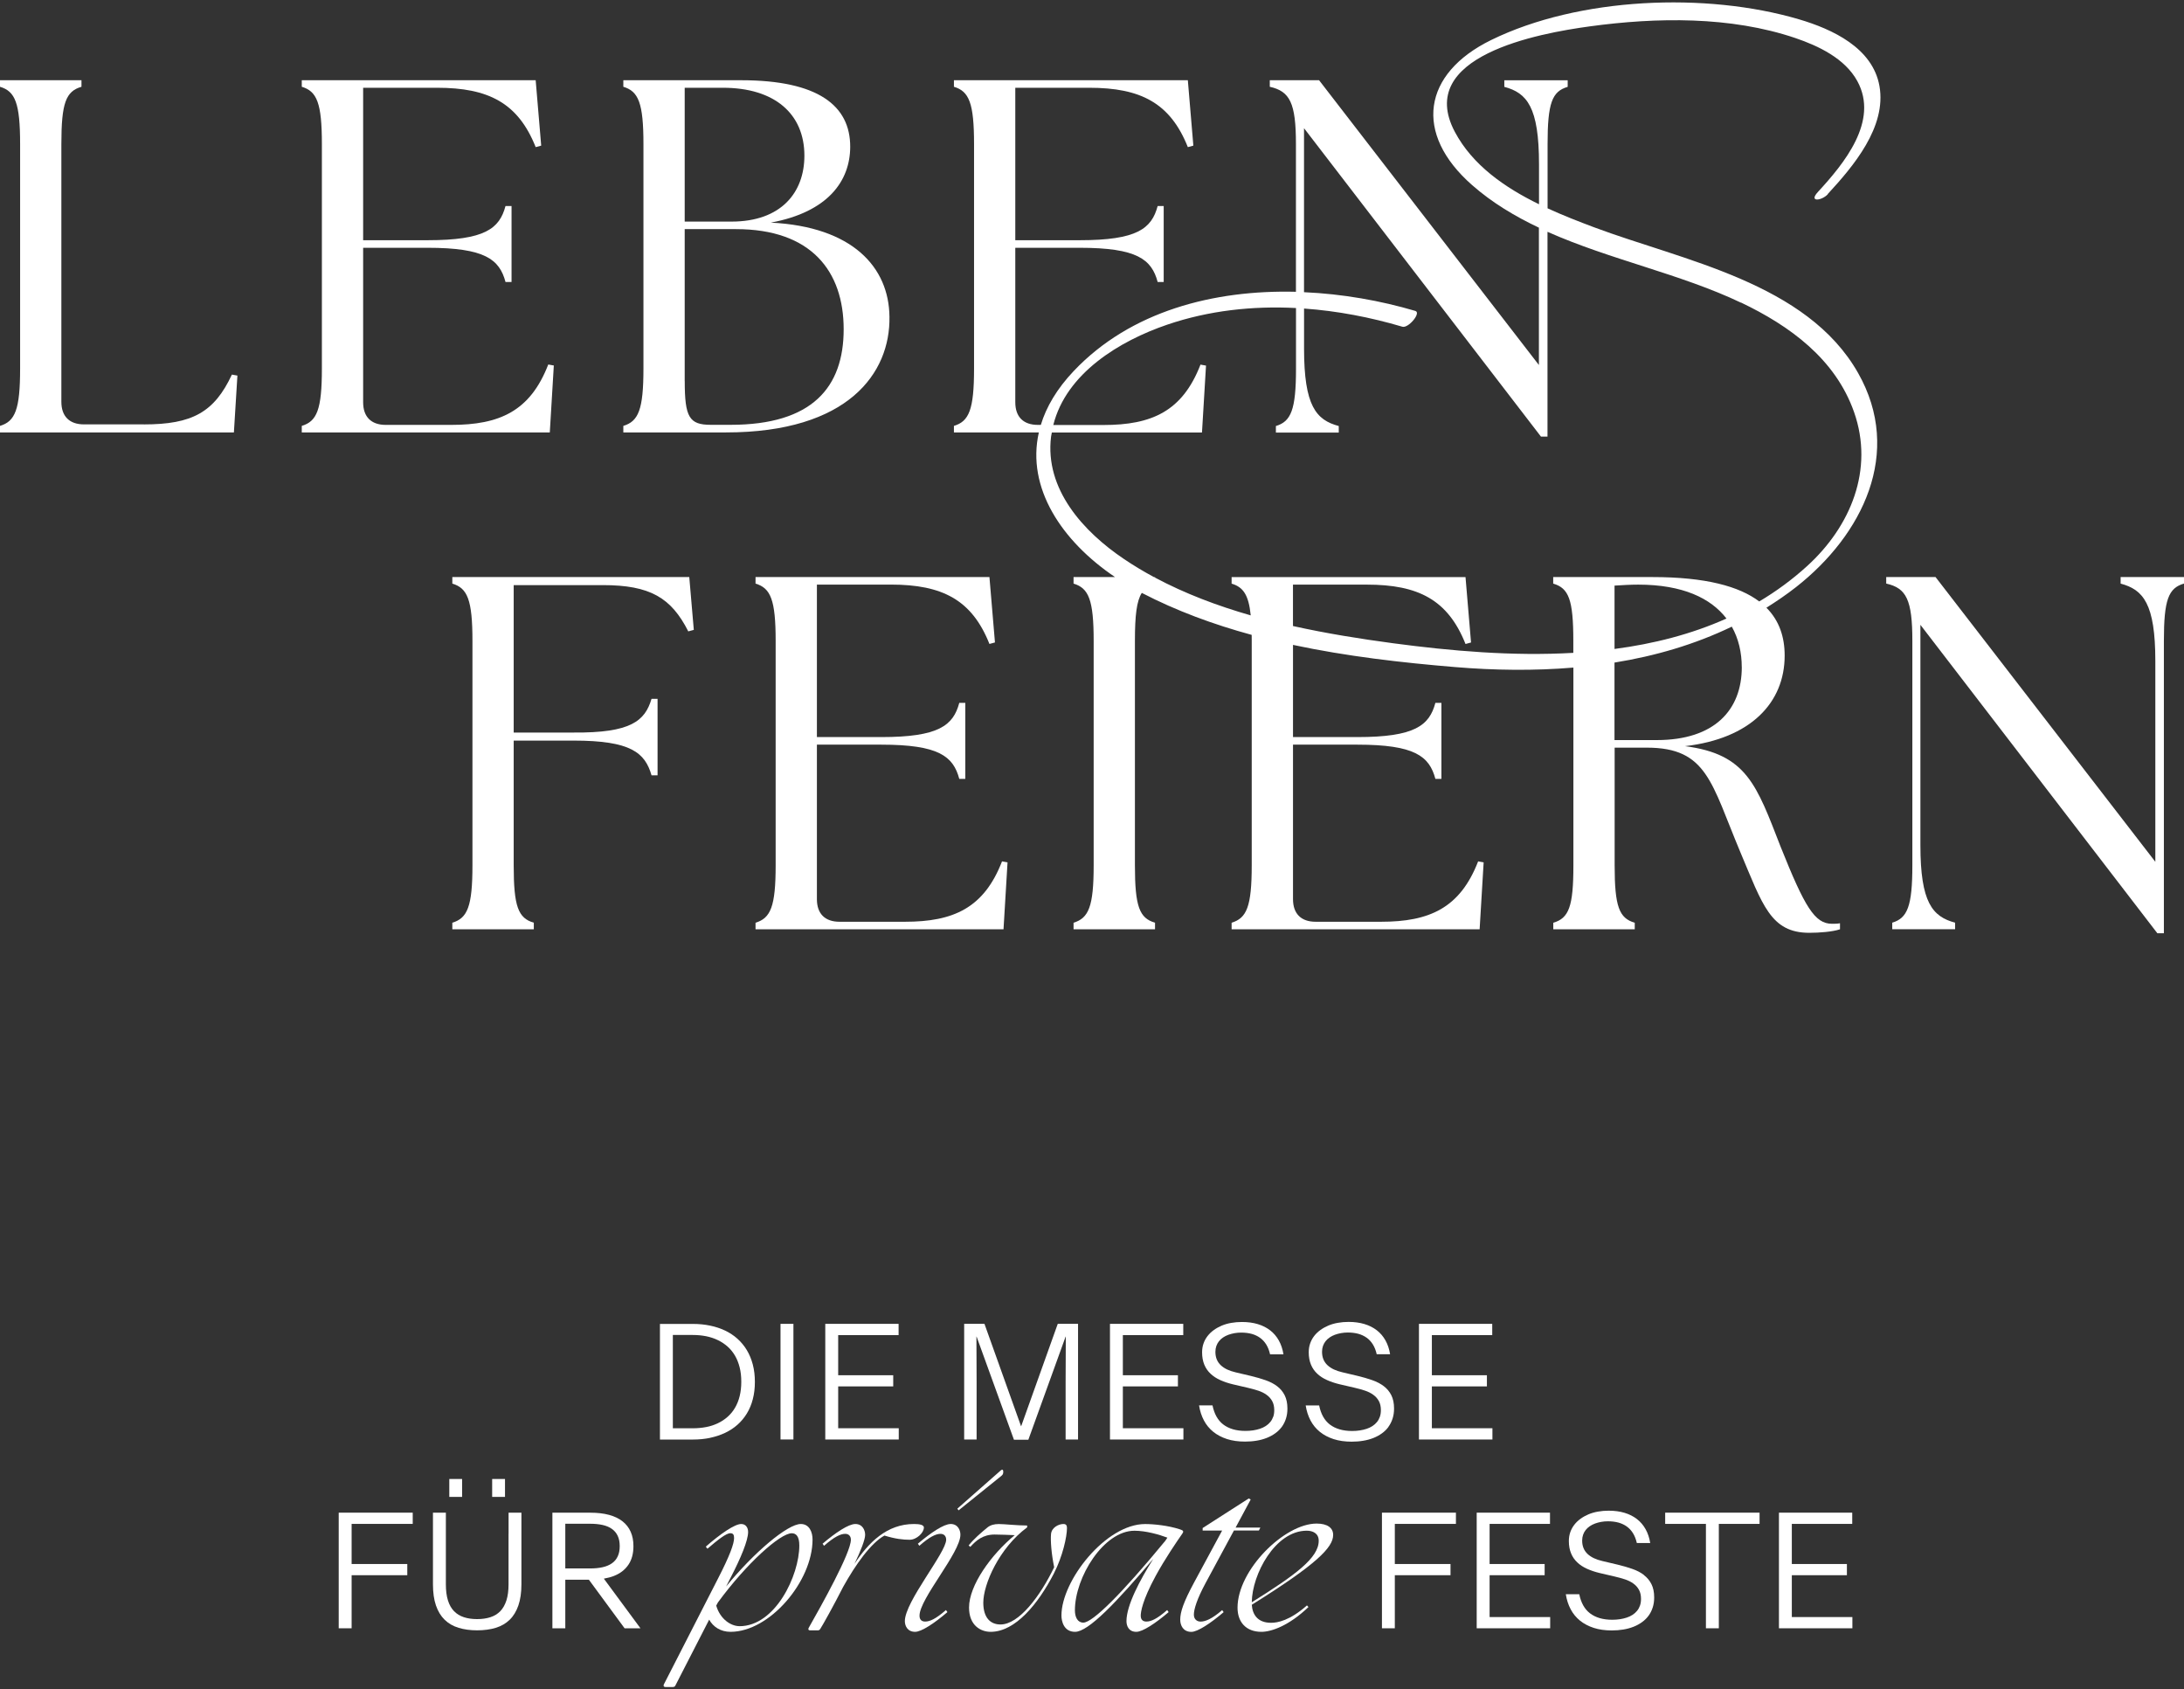 <svg width="278" height="215" viewBox="0 0 278 215" fill="none" xmlns="http://www.w3.org/2000/svg">
<rect x="0" y="0" width="278" height="215" fill="#333333" stroke="none"/>
<path d="M90.386 182.984C91.07 182.84 91.703 182.631 92.29 182.356C92.876 182.077 93.402 181.737 93.868 181.323C94.333 180.913 94.734 180.433 95.064 179.893C95.395 179.349 95.651 178.744 95.823 178.073C96 177.403 96.088 176.672 96.088 175.876V175.858C96.088 175.062 96 174.331 95.823 173.656C95.646 172.981 95.395 172.371 95.064 171.822C94.734 171.272 94.333 170.793 93.868 170.374C93.402 169.955 92.876 169.611 92.29 169.331C91.703 169.057 91.07 168.843 90.381 168.703C89.692 168.559 88.971 168.489 88.207 168.489H84.004V183.203H88.207C88.975 183.203 89.702 183.133 90.386 182.989V182.984ZM85.647 181.788V169.895H88.189C88.789 169.895 89.357 169.95 89.897 170.057C90.432 170.169 90.93 170.332 91.387 170.556C91.843 170.774 92.257 171.054 92.625 171.38C92.993 171.71 93.305 172.096 93.561 172.534C93.817 172.976 94.012 173.47 94.152 174.024C94.291 174.577 94.357 175.187 94.357 175.844V175.862C94.357 176.523 94.287 177.128 94.152 177.678C94.017 178.227 93.817 178.72 93.561 179.158C93.305 179.596 92.993 179.977 92.625 180.303C92.257 180.629 91.847 180.904 91.387 181.122C90.93 181.341 90.432 181.509 89.897 181.611C89.362 181.714 88.789 181.769 88.189 181.769H85.647V181.788Z" fill="white"/>
<path d="M100.995 168.479H99.351V183.193H100.995V168.479Z" fill="white"/>
<path d="M114.382 169.913V168.479H105.049V183.198H114.401V181.764H106.692V176.439H113.698V175.019H106.692V169.913H114.382Z" fill="white"/>
<path d="M135.642 183.198H137.224V168.479H134.641L129.986 181.504H129.967L125.312 168.479H122.729V183.198H124.311V175.848L124.288 170.104H124.311L129.064 183.226H130.898L135.642 170.104H135.665L135.642 175.848V183.198Z" fill="white"/>
<path d="M150.617 169.913V168.479H141.288V183.198H150.635V181.764H142.927V176.439H149.937V175.019H142.927V169.913H150.617Z" fill="white"/>
<path d="M162.068 180.298C161.979 180.549 161.858 180.773 161.695 180.968C161.537 181.164 161.342 181.336 161.118 181.48C160.895 181.625 160.648 181.741 160.378 181.83C160.108 181.918 159.819 181.988 159.507 182.034C159.196 182.081 158.874 182.104 158.539 182.104C157.948 182.104 157.413 182.034 156.938 181.895C156.463 181.755 156.054 181.55 155.7 181.28C155.351 181.01 155.062 180.67 154.839 180.265C154.615 179.861 154.448 179.39 154.34 178.855H152.627C152.735 179.553 152.939 180.191 153.242 180.764C153.544 181.336 153.945 181.82 154.434 182.216C154.922 182.612 155.509 182.919 156.179 183.138C156.854 183.356 157.618 183.463 158.474 183.463C158.986 183.463 159.48 183.426 159.945 183.347C160.411 183.273 160.848 183.152 161.248 182.993C161.649 182.835 162.012 182.635 162.333 182.402C162.659 182.169 162.934 181.895 163.162 181.588C163.39 181.276 163.562 180.927 163.688 180.54C163.813 180.154 163.874 179.735 163.874 179.279V179.251C163.874 178.59 163.757 178.031 163.529 177.575C163.301 177.119 162.98 176.732 162.575 176.425C162.17 176.113 161.681 175.857 161.109 175.657C160.536 175.457 159.917 175.271 159.242 175.112L157.292 174.652C156.887 174.558 156.524 174.437 156.207 174.289C155.891 174.14 155.621 173.958 155.397 173.749C155.174 173.539 155.001 173.292 154.885 173.013C154.769 172.734 154.708 172.413 154.708 172.049V172.031C154.708 171.766 154.75 171.519 154.829 171.295C154.908 171.072 155.02 170.867 155.164 170.69C155.309 170.509 155.481 170.35 155.681 170.215C155.881 170.08 156.105 169.964 156.347 169.876C156.589 169.787 156.854 169.717 157.133 169.666C157.413 169.615 157.701 169.592 157.995 169.592C158.483 169.592 158.926 169.648 159.326 169.755C159.726 169.866 160.08 170.034 160.392 170.257C160.704 170.481 160.965 170.765 161.179 171.109C161.393 171.454 161.556 171.868 161.667 172.357H163.371C163.264 171.696 163.069 171.109 162.785 170.602C162.501 170.09 162.133 169.661 161.681 169.308C161.23 168.959 160.704 168.693 160.099 168.512C159.494 168.33 158.823 168.242 158.083 168.242C157.608 168.242 157.157 168.279 156.719 168.358C156.286 168.433 155.881 168.549 155.509 168.707C155.136 168.865 154.797 169.056 154.489 169.28C154.182 169.503 153.922 169.755 153.703 170.039C153.484 170.322 153.316 170.634 153.195 170.979C153.074 171.323 153.014 171.696 153.014 172.096V172.115C153.014 172.71 153.112 173.227 153.298 173.679C153.484 174.13 153.754 174.512 154.098 174.833C154.443 175.159 154.853 175.424 155.332 175.638C155.807 175.853 156.333 176.029 156.91 176.169L158.851 176.621C159.317 176.728 159.754 176.849 160.164 176.984C160.573 177.119 160.927 177.296 161.225 177.514C161.528 177.729 161.765 177.994 161.937 178.31C162.11 178.622 162.198 179.009 162.198 179.46V179.479C162.198 179.786 162.156 180.065 162.068 180.317V180.298Z" fill="white"/>
<path d="M176.736 181.578C176.964 181.266 177.136 180.917 177.262 180.531C177.387 180.145 177.448 179.726 177.448 179.269V179.241C177.448 178.58 177.331 178.022 177.103 177.566C176.875 177.109 176.554 176.723 176.149 176.416C175.744 176.104 175.255 175.848 174.683 175.648C174.11 175.448 173.491 175.261 172.816 175.103L170.866 174.642C170.461 174.549 170.098 174.428 169.781 174.279C169.465 174.13 169.195 173.949 168.971 173.739C168.748 173.53 168.575 173.283 168.459 173.004C168.343 172.724 168.282 172.403 168.282 172.04V172.022C168.282 171.756 168.324 171.51 168.403 171.286C168.482 171.063 168.594 170.858 168.738 170.681C168.883 170.499 169.055 170.341 169.255 170.206C169.455 170.071 169.679 169.955 169.921 169.866C170.163 169.778 170.428 169.708 170.707 169.657C170.987 169.606 171.275 169.582 171.569 169.582C172.057 169.582 172.5 169.638 172.9 169.745C173.3 169.857 173.654 170.025 173.966 170.248C174.278 170.471 174.538 170.755 174.753 171.1C174.967 171.444 175.13 171.859 175.241 172.347H176.945C176.838 171.686 176.643 171.1 176.359 170.592C176.075 170.08 175.707 169.652 175.255 169.298C174.804 168.949 174.278 168.684 173.673 168.502C173.068 168.321 172.397 168.232 171.657 168.232C171.182 168.232 170.731 168.27 170.293 168.349C169.86 168.423 169.455 168.54 169.083 168.698C168.71 168.856 168.371 169.047 168.063 169.27C167.756 169.494 167.495 169.745 167.277 170.029C167.058 170.313 166.89 170.625 166.769 170.97C166.648 171.314 166.588 171.686 166.588 172.087V172.105C166.588 172.701 166.686 173.218 166.872 173.669C167.058 174.121 167.328 174.503 167.672 174.824C168.017 175.15 168.426 175.415 168.906 175.629C169.381 175.843 169.907 176.02 170.484 176.16L172.425 176.611C172.891 176.718 173.328 176.839 173.738 176.974C174.147 177.109 174.501 177.286 174.799 177.505C175.102 177.719 175.339 177.985 175.511 178.301C175.684 178.613 175.772 178.999 175.772 179.451V179.47C175.772 179.777 175.73 180.056 175.642 180.307C175.553 180.559 175.432 180.782 175.269 180.978C175.111 181.173 174.916 181.345 174.692 181.49C174.469 181.634 174.222 181.75 173.952 181.839C173.682 181.927 173.393 181.997 173.081 182.044C172.77 182.09 172.448 182.114 172.113 182.114C171.522 182.114 170.987 182.044 170.512 181.904C170.037 181.764 169.627 181.56 169.274 181.29C168.925 181.02 168.636 180.68 168.413 180.275C168.189 179.87 168.022 179.4 167.914 178.864H166.201C166.308 179.563 166.513 180.2 166.816 180.773C167.118 181.345 167.519 181.83 168.008 182.225C168.496 182.621 169.083 182.928 169.753 183.147C170.428 183.366 171.192 183.473 172.048 183.473C172.56 183.473 173.054 183.436 173.519 183.356C173.985 183.282 174.422 183.161 174.822 183.003C175.223 182.844 175.586 182.644 175.907 182.411C176.233 182.179 176.508 181.904 176.736 181.597V181.578Z" fill="white"/>
<path d="M189.946 169.913V168.479H180.618V183.198H189.97V181.764H182.261V176.439H189.267V175.019H182.261V169.913H189.946Z" fill="white"/>
<path d="M43.115 207.222H44.758V200.468H51.843V199.043H44.758V193.937H52.536V192.508H43.115V207.222Z" fill="white"/>
<path d="M58.821 188.221H57.191V190.502H58.821V188.221Z" fill="white"/>
<path d="M64.281 188.221H62.647V190.502H64.281V188.221Z" fill="white"/>
<path d="M64.732 195.18V201.618C64.732 202.423 64.644 203.112 64.462 203.675C64.281 204.238 64.02 204.695 63.68 205.048C63.34 205.397 62.922 205.653 62.423 205.812C61.925 205.975 61.362 206.054 60.729 206.054C60.096 206.054 59.542 205.975 59.049 205.812C58.555 205.653 58.136 205.397 57.796 205.048C57.457 204.699 57.196 204.243 57.019 203.675C56.842 203.112 56.754 202.423 56.754 201.618V192.508H55.111V201.618C55.111 202.674 55.236 203.573 55.492 204.317C55.748 205.062 56.116 205.667 56.6 206.138C57.084 206.608 57.675 206.952 58.374 207.162C59.072 207.376 59.854 207.483 60.729 207.483C61.604 207.483 62.41 207.376 63.108 207.162C63.806 206.948 64.392 206.608 64.877 206.138C65.361 205.667 65.728 205.058 65.984 204.317C66.24 203.573 66.371 202.674 66.371 201.618V192.508H64.737V195.18H64.732Z" fill="white"/>
<path d="M78.176 200.547C78.581 200.389 78.939 200.184 79.242 199.942C79.544 199.7 79.8 199.421 80.01 199.104C80.219 198.792 80.373 198.438 80.475 198.052C80.578 197.666 80.629 197.242 80.629 196.781V196.763C80.629 196.074 80.513 195.469 80.28 194.943C80.047 194.417 79.703 193.974 79.242 193.611C78.786 193.253 78.218 192.978 77.534 192.792C76.849 192.606 76.058 192.513 75.15 192.513H70.314V207.227H71.957V201.041H74.959L79.507 207.227H81.527L76.863 200.906C77.343 200.822 77.785 200.705 78.176 200.552V200.547ZM71.957 193.919H75.099C75.704 193.919 76.244 193.97 76.714 194.077C77.184 194.184 77.58 194.351 77.901 194.584C78.222 194.812 78.465 195.11 78.632 195.469C78.8 195.827 78.883 196.26 78.883 196.758V196.777C78.883 197.279 78.8 197.708 78.632 198.066C78.465 198.425 78.222 198.722 77.901 198.946C77.58 199.174 77.184 199.342 76.714 199.449C76.244 199.556 75.704 199.607 75.099 199.607H71.957V193.909V193.919Z" fill="white"/>
<path d="M175.907 207.222H177.546V200.468H184.635V199.043H177.546V193.937H185.324V192.508H175.907V207.222Z" fill="white"/>
<path d="M189.611 200.468H196.617V199.043H189.611V193.937H197.297V192.508H187.968V207.222H197.32V205.793H189.611V200.468Z" fill="white"/>
<path d="M209.26 200.44C208.855 200.128 208.366 199.872 207.794 199.672C207.221 199.472 206.602 199.286 205.927 199.128L203.977 198.667C203.572 198.574 203.208 198.453 202.892 198.304C202.575 198.155 202.305 197.973 202.082 197.764C201.859 197.554 201.686 197.307 201.57 197.028C201.454 196.749 201.393 196.428 201.393 196.065V196.046C201.393 195.781 201.435 195.534 201.514 195.31C201.593 195.087 201.705 194.882 201.849 194.705C201.994 194.524 202.166 194.366 202.366 194.231C202.566 194.096 202.79 193.979 203.032 193.891C203.274 193.802 203.539 193.732 203.818 193.681C204.098 193.63 204.386 193.607 204.679 193.607C205.168 193.607 205.61 193.663 206.011 193.77C206.411 193.881 206.765 194.049 207.077 194.272C207.389 194.496 207.649 194.78 207.863 195.124C208.078 195.469 208.24 195.883 208.352 196.372H210.056C209.949 195.711 209.753 195.124 209.469 194.617C209.185 194.105 208.818 193.677 208.366 193.323C207.915 192.974 207.389 192.708 206.783 192.527C206.178 192.345 205.508 192.257 204.768 192.257C204.293 192.257 203.842 192.294 203.404 192.373C202.971 192.448 202.566 192.564 202.194 192.722C201.821 192.881 201.481 193.071 201.174 193.295C200.867 193.518 200.606 193.77 200.388 194.054C200.169 194.338 200.001 194.649 199.88 194.994C199.759 195.338 199.699 195.711 199.699 196.111V196.13C199.699 196.726 199.796 197.242 199.983 197.694C200.169 198.145 200.439 198.527 200.783 198.848C201.128 199.174 201.537 199.439 202.017 199.654C202.492 199.868 203.018 200.045 203.595 200.184L205.536 200.636C206.001 200.743 206.439 200.864 206.849 200.999C207.258 201.134 207.612 201.311 207.91 201.53C208.213 201.744 208.45 202.009 208.622 202.326C208.794 202.637 208.883 203.024 208.883 203.475V203.494C208.883 203.801 208.841 204.08 208.753 204.332C208.664 204.583 208.543 204.807 208.38 205.002C208.222 205.198 208.026 205.37 207.803 205.514C207.579 205.659 207.333 205.775 207.063 205.863C206.793 205.952 206.504 206.022 206.192 206.068C205.88 206.115 205.559 206.138 205.224 206.138C204.633 206.138 204.098 206.068 203.623 205.929C203.148 205.789 202.738 205.584 202.385 205.314C202.035 205.044 201.747 204.704 201.523 204.299C201.3 203.894 201.132 203.424 201.025 202.889H199.312C199.419 203.587 199.624 204.225 199.927 204.797C200.229 205.37 200.63 205.854 201.118 206.25C201.607 206.645 202.194 206.953 202.864 207.171C203.539 207.39 204.302 207.497 205.159 207.497C205.671 207.497 206.164 207.46 206.63 207.381C207.095 207.306 207.533 207.185 207.933 207.027C208.334 206.869 208.697 206.669 209.018 206.436C209.344 206.203 209.618 205.929 209.846 205.621C210.075 205.309 210.247 204.96 210.372 204.574C210.498 204.188 210.559 203.769 210.559 203.312V203.284C210.559 202.623 210.442 202.065 210.214 201.609C209.986 201.152 209.665 200.766 209.26 200.459V200.44Z" fill="white"/>
<path d="M211.96 193.937H217.146V207.222H218.789V193.937H223.974V192.508H211.96V193.937Z" fill="white"/>
<path d="M228.08 200.468H235.091V199.043H228.08V193.937H235.77V192.508H226.442V207.222H235.789V205.793H228.08V200.468Z" fill="white"/>
<path d="M101.93 193.951C100.25 193.951 95.949 197.582 92.425 201.907L93.067 200.65C94.268 198.327 95.227 196.06 95.227 194.966C95.227 194.459 94.962 193.951 94.347 193.951C93.519 193.951 91.703 195.203 89.837 196.833L90.051 197.098C91.359 195.976 92.425 195.124 92.96 195.124C93.333 195.124 93.44 195.338 93.44 195.739C93.44 196.46 92.904 197.954 91.41 200.864L84.497 214.373C84.418 214.559 84.497 214.694 84.684 214.694H85.647C85.782 214.694 85.913 214.643 85.968 214.508L90.27 206.124C90.777 207.032 91.713 207.674 92.993 207.674C97.96 207.674 103.429 201.269 103.429 195.925C103.429 194.989 103.029 193.951 101.935 193.951H101.93ZM94.133 206.953C93.039 206.953 91.675 206.073 91.168 204.336L91.382 203.936C95.041 198.946 99.31 195.129 100.781 195.129C101.344 195.129 101.744 195.529 101.744 196.679C101.744 200.524 98.672 206.957 94.133 206.957V206.953Z" fill="white"/>
<path d="M117.604 194.403C117.604 194.054 117.04 193.951 116.347 193.951C112.902 193.951 110.579 196.274 108.764 199.025C109.564 197.368 110.123 195.93 110.123 195.338C110.123 194.747 109.802 193.951 108.871 193.951C108.014 193.951 106.362 195.045 104.705 196.46L104.891 196.726C106.199 195.576 107 195.203 107.586 195.203C108.038 195.203 108.308 195.497 108.308 195.953C108.308 197.633 104.518 204.388 102.94 207.167C102.833 207.353 102.913 207.488 103.103 207.488H104.09C104.225 207.488 104.332 207.437 104.411 207.302C104.784 206.715 106.069 204.42 107.321 201.962C108.894 199.132 110.845 196.381 112.581 195.422C113.968 195.85 114.955 195.957 115.784 195.957C116.691 195.957 117.599 195.05 117.599 194.407L117.604 194.403Z" fill="white"/>
<path d="M127.011 187.463L121.858 192.001L122.017 192.215L127.384 187.891C127.626 187.705 127.705 187.598 127.705 187.304C127.705 187.141 127.654 187.039 127.57 187.039C127.486 187.039 127.384 187.118 127.007 187.467L127.011 187.463Z" fill="white"/>
<path d="M121.002 193.951C120.15 193.951 118.493 195.045 116.835 196.46L117.022 196.726C118.33 195.576 119.13 195.204 119.717 195.204C120.168 195.204 120.438 195.497 120.438 195.953C120.438 197.582 115.178 203.829 115.178 206.31C115.178 206.897 115.499 207.674 116.486 207.674C117.287 207.674 118.944 206.58 120.597 205.165L120.41 204.9C119.102 206.045 118.353 206.366 117.766 206.366C117.315 206.366 117.045 206.124 117.045 205.617C117.045 203.452 122.249 197.606 122.249 195.311C122.249 194.724 121.928 193.947 120.992 193.947L121.002 193.951Z" fill="white"/>
<path d="M135.358 193.951C134.771 193.951 133.863 194.379 133.784 195.231C133.705 196.083 133.835 197.768 134.185 199.449C132.397 203.159 129.697 206.738 127.351 206.738C126.071 206.738 125.163 205.882 125.163 203.964C125.163 201.613 127.193 196.996 130.745 194.379V194.142C129.437 194.142 127.886 193.956 127.142 193.956C126.527 193.956 126.076 194.091 125.699 194.384C124.819 195.106 123.962 195.855 123.297 196.679L123.511 196.865C124.26 196.037 125.112 195.292 126.606 195.292C127.165 195.292 128.557 195.343 129.167 195.371C126.15 197.852 123.348 201.776 123.348 204.578C123.348 206.873 124.842 207.674 126.099 207.674C129.25 207.674 132.16 204.099 134.133 200.277C135.283 198.034 135.814 195.552 135.814 194.459C135.814 194.137 135.707 193.951 135.358 193.951Z" fill="white"/>
<path d="M145.924 206.366C145.473 206.366 145.203 206.124 145.203 205.617C145.203 205.161 145.389 203.722 147.097 200.571C148.243 198.462 149.769 196.218 150.514 195.152C150.672 194.938 150.621 194.78 150.379 194.701L150.165 194.622C148.699 194.142 146.855 193.956 145.761 193.956C140.767 193.956 135.111 201.139 135.111 205.593C135.111 206.366 135.432 207.674 136.847 207.674C138.528 207.674 142.107 203.936 146.804 198.383C145.096 201.078 143.387 204.309 143.387 206.31C143.387 206.897 143.653 207.674 144.644 207.674C145.445 207.674 147.102 206.58 148.755 205.165L148.568 204.9C147.26 206.045 146.511 206.366 145.924 206.366ZM137.89 206.501C137.168 206.501 136.824 205.808 136.824 204.928C136.824 200.738 140.483 194.808 144.407 194.808C145.85 194.808 147.53 195.287 148.596 195.688L148.331 196.088C142.726 202.898 139.068 206.501 137.895 206.501H137.89Z" fill="white"/>
<path d="M157.068 194.78H160.243L160.429 194.408H157.278L159.2 190.833L158.958 190.698L153.084 194.464V194.785H155.565L151.99 201.404C150.654 203.885 150.23 205.142 150.23 206.129C150.23 206.851 150.603 207.679 151.645 207.679C152.446 207.679 154.103 206.585 155.756 205.17L155.569 204.905C154.261 206.05 153.41 206.371 152.818 206.371C152.367 206.371 151.967 206.078 151.967 205.491C151.967 204.798 152.367 203.49 153.461 201.46L157.064 194.785L157.068 194.78Z" fill="white"/>
<path d="M167.589 193.896C163.502 193.896 157.525 199.793 157.525 204.602C157.525 206.417 158.591 207.674 160.569 207.674C161.826 207.674 164.065 206.902 166.551 204.523L166.364 204.309C164.2 206.231 162.627 206.524 161.798 206.524C160.062 206.524 159.424 205.458 159.34 204.23C167.589 199.076 169.697 196.94 169.697 195.339C169.697 194.431 168.948 193.896 167.589 193.896ZM159.34 203.908C159.368 200.385 162.305 194.803 166.337 194.803C167.086 194.803 167.859 195.124 167.859 196.083C167.859 198.271 164.898 200.436 159.345 203.908H159.34Z" fill="white"/>
<path d="M18.313 54.009H10.693C8.835 54.009 7.811 52.984 7.811 51.127V18.342C7.811 13.091 8.388 11.62 10.371 11.043V10.21H0V11.043C1.923 11.62 2.56 13.091 2.56 18.342V46.901C2.56 52.151 1.918 53.622 0 54.2V55.033H29.773L30.22 47.799L29.517 47.673C27.273 52.477 24.457 54.013 18.313 54.013V54.009Z" fill="white"/>
<path d="M70.49 46.514L69.788 46.388C67.483 52.342 63.578 54.074 57.429 54.074H49.106C47.248 54.074 46.224 53.05 46.224 51.192V31.534H54.422C61.721 31.534 63.578 33.005 64.346 35.887H65.114V26.218H64.346C63.578 29.1 61.721 30.571 54.422 30.571H46.224V11.169H55.636C62.167 11.169 65.947 13.091 68.186 18.724L68.889 18.533L68.186 10.21H38.413V11.043C40.336 11.62 40.973 13.091 40.973 18.342V46.901C40.973 52.151 40.331 53.622 38.413 54.2V55.033H69.983L70.495 46.519L70.49 46.514Z" fill="white"/>
<path d="M113.218 40.304C113.153 34.029 108.545 28.844 98.108 28.332C105.407 26.986 108.223 23.016 108.223 18.663C108.223 13.478 104.188 10.21 94.328 10.21H79.344V11.043C81.266 11.62 81.904 13.091 81.904 18.342V46.901C81.904 52.151 81.262 53.622 79.344 54.2V55.033H92.406C107.967 55.033 113.344 47.478 113.218 40.304ZM87.155 11.169H92.019C98.616 11.169 102.391 14.497 102.391 19.813C102.391 24.487 99.444 28.201 93.109 28.201H87.155V11.169ZM87.155 48.497V29.16H93.686C103.289 29.16 107.39 34.537 107.39 41.901C107.39 49.265 103.42 54.065 92.983 54.065H90.488C87.732 54.065 87.16 53.106 87.16 48.492L87.155 48.497Z" fill="white"/>
<path d="M76.728 74.463C82.747 74.463 85.437 76.064 87.611 80.351L88.314 80.16L87.737 73.439H57.577V74.272C59.5 74.849 60.138 76.32 60.138 81.571V110.129C60.138 115.38 59.495 116.851 57.577 117.428V118.261H67.949V117.428C65.966 116.851 65.388 115.38 65.388 110.129V94.251H73.009C80.308 94.251 82.1 95.787 82.933 98.668H83.701V88.935H82.933C82.1 91.751 80.308 93.287 73.009 93.227H65.388V74.467H76.723L76.728 74.463Z" fill="white"/>
<path d="M113.395 74.397C119.926 74.397 123.706 76.32 125.945 81.952L126.648 81.762L125.945 73.439H96.172V74.272C98.094 74.849 98.732 76.32 98.732 81.571V110.129C98.732 115.38 98.09 116.851 96.172 117.428V118.261H127.737L128.249 109.747L127.547 109.622C125.242 115.575 121.337 117.307 115.188 117.307H106.864C105.007 117.307 103.983 116.283 103.983 114.426V94.768H112.18C119.479 94.768 121.337 96.239 122.105 99.12H122.873V89.452H122.105C121.337 92.333 119.479 93.804 112.18 93.804H103.983V74.402H113.395V74.397Z" fill="white"/>
<path d="M269.933 73.438V74.272C272.815 75.04 274.351 76.832 274.351 84.131V109.677L246.37 73.434H240.095V74.267C242.655 74.844 243.423 76.315 243.423 81.566V110.124C243.423 115.375 242.781 116.846 240.863 117.423V118.256H248.865V117.423C245.983 116.655 244.447 114.863 244.447 107.564V79.518L274.607 118.768H275.44V81.566C275.44 76.315 276.017 74.844 278 74.267V73.434H269.933V73.438Z" fill="white"/>
<path d="M232.651 24.696C235.896 21.177 240.164 16.168 239.233 10.941C238.368 6.086 233.233 3.707 228.983 2.455C217.16 -1.022 200.974 -0.375 189.807 5.094C181.088 9.363 179.892 16.988 187.4 23.57C189.947 25.804 192.828 27.526 195.886 28.974V46.454L167.905 10.21H161.63V11.043C164.191 11.62 164.959 13.091 164.959 18.342V37.134C154.504 36.869 143.9 39.587 136.666 47.226C134.529 49.484 133.179 51.788 132.486 54.074H132.118C130.26 54.074 129.236 53.05 129.236 51.192V31.534H137.434C144.733 31.534 146.59 33.005 147.358 35.887H148.126V26.218H147.358C146.59 29.1 144.733 30.571 137.434 30.571H129.236V11.169H138.649C145.18 11.169 148.959 13.091 151.199 18.724L151.901 18.533L151.199 10.21H121.425V11.043C123.348 11.62 123.986 13.091 123.986 18.342V46.901C123.986 52.151 123.343 53.622 121.425 54.2V55.033H132.234C130.633 62.094 135.157 68.872 141.93 73.439H136.652V74.272C138.574 74.849 139.212 76.32 139.212 81.571V110.129C139.212 115.38 138.57 116.851 136.652 117.428V118.261H147.023V117.428C145.04 116.851 144.463 115.38 144.463 110.129V81.571C144.463 78.294 144.686 76.487 145.338 75.454C149.76 77.749 154.471 79.476 159.326 80.798C159.326 81.049 159.331 81.301 159.331 81.571V110.129C159.331 115.38 158.688 116.851 156.771 117.428V118.261H188.341L188.853 109.747L188.15 109.622C185.846 115.575 181.94 117.307 175.791 117.307H167.468C165.61 117.307 164.586 116.283 164.586 114.426V94.768H172.784C180.083 94.768 181.94 96.239 182.708 99.12H183.476V89.452H182.708C181.94 92.333 180.083 93.804 172.784 93.804H164.586V82.073C171.443 83.535 178.467 84.336 185.273 84.899C190.226 85.309 195.281 85.379 200.276 84.96V110.134C200.276 115.385 199.699 116.855 197.716 117.433V118.266H208.087V117.433C206.104 116.855 205.527 115.385 205.527 110.134V95.149H209.623C217.309 95.149 217.821 99.632 221.535 108.467C224.351 115.129 225.376 118.713 230.305 118.713C231.585 118.713 233.252 118.587 234.211 118.266V117.498C233.89 117.563 233.573 117.563 233.187 117.563C231.008 117.563 229.728 115.45 226.656 107.764C223.583 99.888 222.364 95.983 214.488 94.959C222.811 94 227.168 89.452 227.168 83.433C227.168 81.096 226.502 79.001 224.845 77.339C226.139 76.529 227.41 75.664 228.639 74.7C237.064 68.081 242.278 57.621 236.515 47.468C229.984 35.957 214.264 33.178 202.901 28.923C200.993 28.206 198.973 27.424 196.99 26.512V18.352C196.99 13.101 197.567 11.63 199.55 11.053V10.219H191.483V11.053C194.364 11.821 195.9 13.613 195.9 20.912V25.995C191.529 23.858 187.442 21.023 185.189 16.787C180.055 7.124 195.863 4.242 202.347 3.358C210.861 2.194 220.288 2.05 228.518 4.838C231.478 5.844 234.83 7.431 236.413 10.312C239.22 15.419 234.686 20.861 231.404 24.426C230.17 25.767 231.883 25.562 232.67 24.71L232.651 24.696ZM221.712 84.899C221.712 90.341 218.253 94.186 210.889 94.186H205.508V84.322C210.689 83.489 215.73 82.022 220.441 79.751C221.302 81.282 221.707 83.042 221.707 84.899H221.712ZM205.513 82.59V74.528C206.537 74.463 207.561 74.402 208.525 74.402C214.185 74.402 217.774 76.124 219.762 78.717C215.279 80.724 210.466 81.939 205.517 82.59H205.513ZM221.61 38.503C227.833 41.473 233.624 45.685 236.003 52.445C238.572 59.762 235.57 66.991 230.035 72.033C228.117 73.778 226.074 75.268 223.933 76.543C221.382 74.616 217.108 73.439 210.321 73.439H197.706V74.272C199.689 74.849 200.267 76.32 200.267 81.571V83.084C192.535 83.531 184.654 82.842 177.336 81.864C173.161 81.305 168.85 80.621 164.582 79.671V74.402H173.994C180.525 74.402 184.305 76.325 186.544 81.957L187.247 81.766L186.544 73.443H156.771V74.276C158.214 74.709 158.935 75.65 159.205 78.317C154.969 77.102 150.849 75.552 147.028 73.513V73.448H146.897C145.575 72.736 144.291 71.968 143.052 71.13C137.899 67.657 132.965 62.248 133.789 55.573C133.812 55.391 133.854 55.219 133.887 55.042H153L153.512 46.528L152.809 46.402C150.505 52.356 146.599 54.088 140.45 54.088H134.073C135.721 47.496 142.512 43.386 148.573 41.319C153.861 39.518 159.429 38.913 164.968 39.201V46.919C164.968 52.17 164.326 53.641 162.408 54.218V55.051H170.41V54.218C167.528 53.45 165.992 51.658 165.992 44.359V39.266C170.237 39.569 174.455 40.379 178.509 41.58C179.273 41.803 180.944 39.802 180.157 39.569C175.735 38.261 170.889 37.404 165.987 37.186V16.313L196.147 55.563H196.98V29.5C204.931 33.047 213.966 34.872 221.614 38.522L221.61 38.503Z" fill="white"/>
</svg>
